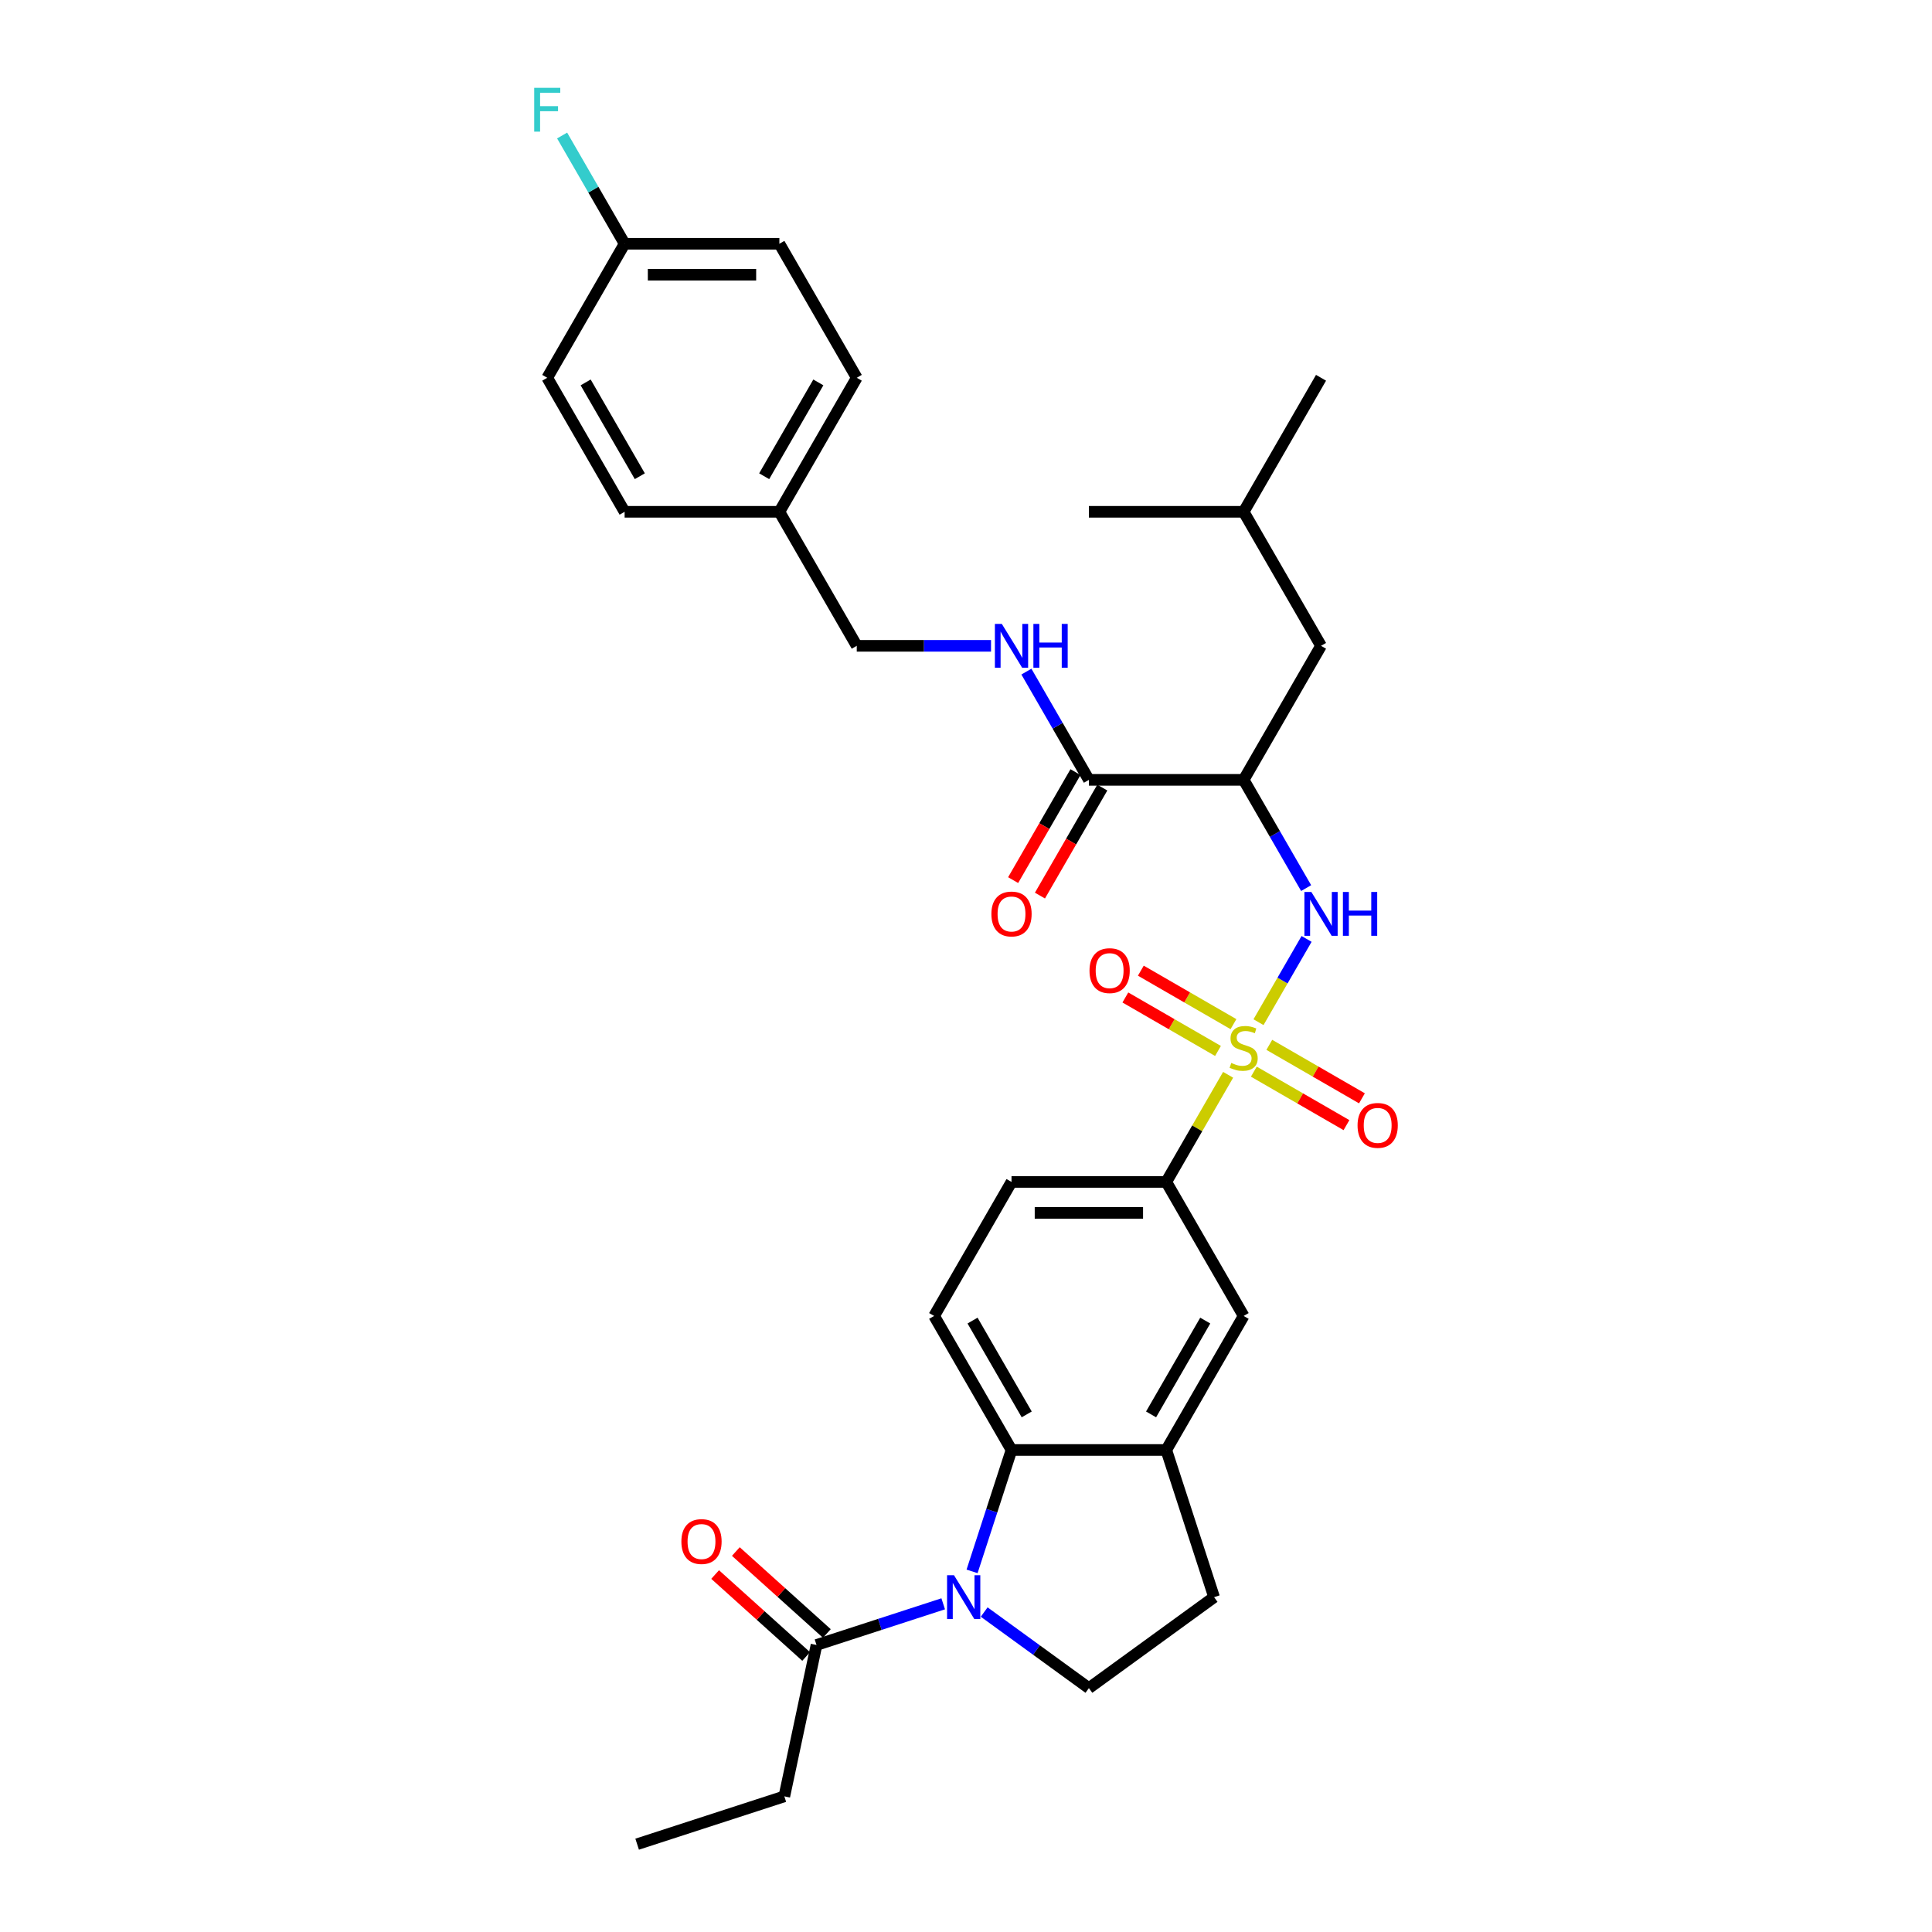 <?xml version='1.0' encoding='iso-8859-1'?>
<svg version='1.1' baseProfile='full'
              xmlns='http://www.w3.org/2000/svg'
                      xmlns:rdkit='http://www.rdkit.org/xml'
                      xmlns:xlink='http://www.w3.org/1999/xlink'
                  xml:space='preserve'
width='1000px' height='1000px' viewBox='0 0 1000 1000'>
<!-- END OF HEADER -->
<rect style='opacity:1.0;fill:#FFFFFF;stroke:none' width='1000' height='1000' x='0' y='0'> </rect>
<path class='bond-1' d='M 651.397,529.08 L 663.838,507.531' style='fill:none;fill-rule:evenodd;stroke:#CCCC00;stroke-width:6px;stroke-linecap:butt;stroke-linejoin:miter;stroke-opacity:1' />
<path class='bond-1' d='M 663.838,507.531 L 676.279,485.983' style='fill:none;fill-rule:evenodd;stroke:#0000FF;stroke-width:6px;stroke-linecap:butt;stroke-linejoin:miter;stroke-opacity:1' />
<path class='bond-4' d='M 635.673,556.315 L 619.666,584.039' style='fill:none;fill-rule:evenodd;stroke:#CCCC00;stroke-width:6px;stroke-linecap:butt;stroke-linejoin:miter;stroke-opacity:1' />
<path class='bond-4' d='M 619.666,584.039 L 603.66,611.764' style='fill:none;fill-rule:evenodd;stroke:#000000;stroke-width:6px;stroke-linecap:butt;stroke-linejoin:miter;stroke-opacity:1' />
<path class='bond-10' d='M 648.982,554.685 L 672.955,568.526' style='fill:none;fill-rule:evenodd;stroke:#CCCC00;stroke-width:6px;stroke-linecap:butt;stroke-linejoin:miter;stroke-opacity:1' />
<path class='bond-10' d='M 672.955,568.526 L 696.928,582.367' style='fill:none;fill-rule:evenodd;stroke:#FF0000;stroke-width:6px;stroke-linecap:butt;stroke-linejoin:miter;stroke-opacity:1' />
<path class='bond-10' d='M 656.992,540.811 L 680.965,554.652' style='fill:none;fill-rule:evenodd;stroke:#CCCC00;stroke-width:6px;stroke-linecap:butt;stroke-linejoin:miter;stroke-opacity:1' />
<path class='bond-10' d='M 680.965,554.652 L 704.939,568.493' style='fill:none;fill-rule:evenodd;stroke:#FF0000;stroke-width:6px;stroke-linecap:butt;stroke-linejoin:miter;stroke-opacity:1' />
<path class='bond-11' d='M 638.44,530.1 L 614.467,516.259' style='fill:none;fill-rule:evenodd;stroke:#CCCC00;stroke-width:6px;stroke-linecap:butt;stroke-linejoin:miter;stroke-opacity:1' />
<path class='bond-11' d='M 614.467,516.259 L 590.493,502.418' style='fill:none;fill-rule:evenodd;stroke:#FF0000;stroke-width:6px;stroke-linecap:butt;stroke-linejoin:miter;stroke-opacity:1' />
<path class='bond-11' d='M 630.43,543.974 L 606.457,530.133' style='fill:none;fill-rule:evenodd;stroke:#CCCC00;stroke-width:6px;stroke-linecap:butt;stroke-linejoin:miter;stroke-opacity:1' />
<path class='bond-11' d='M 606.457,530.133 L 582.483,516.292' style='fill:none;fill-rule:evenodd;stroke:#FF0000;stroke-width:6px;stroke-linecap:butt;stroke-linejoin:miter;stroke-opacity:1' />
<path class='bond-0' d='M 503.14,813.342 L 513.349,781.924' style='fill:none;fill-rule:evenodd;stroke:#0000FF;stroke-width:6px;stroke-linecap:butt;stroke-linejoin:miter;stroke-opacity:1' />
<path class='bond-0' d='M 513.349,781.924 L 523.557,750.505' style='fill:none;fill-rule:evenodd;stroke:#000000;stroke-width:6px;stroke-linecap:butt;stroke-linejoin:miter;stroke-opacity:1' />
<path class='bond-7' d='M 488.199,830.133 L 455.41,840.787' style='fill:none;fill-rule:evenodd;stroke:#0000FF;stroke-width:6px;stroke-linecap:butt;stroke-linejoin:miter;stroke-opacity:1' />
<path class='bond-7' d='M 455.41,840.787 L 422.622,851.44' style='fill:none;fill-rule:evenodd;stroke:#000000;stroke-width:6px;stroke-linecap:butt;stroke-linejoin:miter;stroke-opacity:1' />
<path class='bond-33' d='M 509.41,834.393 L 536.509,854.082' style='fill:none;fill-rule:evenodd;stroke:#0000FF;stroke-width:6px;stroke-linecap:butt;stroke-linejoin:miter;stroke-opacity:1' />
<path class='bond-33' d='M 536.509,854.082 L 563.608,873.77' style='fill:none;fill-rule:evenodd;stroke:#000000;stroke-width:6px;stroke-linecap:butt;stroke-linejoin:miter;stroke-opacity:1' />
<path class='bond-2' d='M 676.057,459.677 L 659.884,431.664' style='fill:none;fill-rule:evenodd;stroke:#0000FF;stroke-width:6px;stroke-linecap:butt;stroke-linejoin:miter;stroke-opacity:1' />
<path class='bond-2' d='M 659.884,431.664 L 643.711,403.651' style='fill:none;fill-rule:evenodd;stroke:#000000;stroke-width:6px;stroke-linecap:butt;stroke-linejoin:miter;stroke-opacity:1' />
<path class='bond-5' d='M 643.711,403.651 L 563.608,403.651' style='fill:none;fill-rule:evenodd;stroke:#000000;stroke-width:6px;stroke-linecap:butt;stroke-linejoin:miter;stroke-opacity:1' />
<path class='bond-14' d='M 643.711,403.651 L 683.762,334.28' style='fill:none;fill-rule:evenodd;stroke:#000000;stroke-width:6px;stroke-linecap:butt;stroke-linejoin:miter;stroke-opacity:1' />
<path class='bond-3' d='M 523.557,750.505 L 483.506,681.134' style='fill:none;fill-rule:evenodd;stroke:#000000;stroke-width:6px;stroke-linecap:butt;stroke-linejoin:miter;stroke-opacity:1' />
<path class='bond-3' d='M 531.424,732.089 L 503.388,683.53' style='fill:none;fill-rule:evenodd;stroke:#000000;stroke-width:6px;stroke-linecap:butt;stroke-linejoin:miter;stroke-opacity:1' />
<path class='bond-32' d='M 523.557,750.505 L 603.66,750.505' style='fill:none;fill-rule:evenodd;stroke:#000000;stroke-width:6px;stroke-linecap:butt;stroke-linejoin:miter;stroke-opacity:1' />
<path class='bond-9' d='M 603.66,611.764 L 643.711,681.134' style='fill:none;fill-rule:evenodd;stroke:#000000;stroke-width:6px;stroke-linecap:butt;stroke-linejoin:miter;stroke-opacity:1' />
<path class='bond-16' d='M 603.66,611.764 L 523.557,611.764' style='fill:none;fill-rule:evenodd;stroke:#000000;stroke-width:6px;stroke-linecap:butt;stroke-linejoin:miter;stroke-opacity:1' />
<path class='bond-16' d='M 591.644,627.784 L 535.573,627.784' style='fill:none;fill-rule:evenodd;stroke:#000000;stroke-width:6px;stroke-linecap:butt;stroke-linejoin:miter;stroke-opacity:1' />
<path class='bond-13' d='M 563.608,403.651 L 547.435,375.638' style='fill:none;fill-rule:evenodd;stroke:#000000;stroke-width:6px;stroke-linecap:butt;stroke-linejoin:miter;stroke-opacity:1' />
<path class='bond-13' d='M 547.435,375.638 L 531.262,347.625' style='fill:none;fill-rule:evenodd;stroke:#0000FF;stroke-width:6px;stroke-linecap:butt;stroke-linejoin:miter;stroke-opacity:1' />
<path class='bond-17' d='M 556.671,399.646 L 540.535,427.595' style='fill:none;fill-rule:evenodd;stroke:#000000;stroke-width:6px;stroke-linecap:butt;stroke-linejoin:miter;stroke-opacity:1' />
<path class='bond-17' d='M 540.535,427.595 L 524.399,455.544' style='fill:none;fill-rule:evenodd;stroke:#FF0000;stroke-width:6px;stroke-linecap:butt;stroke-linejoin:miter;stroke-opacity:1' />
<path class='bond-17' d='M 570.545,407.656 L 554.409,435.605' style='fill:none;fill-rule:evenodd;stroke:#000000;stroke-width:6px;stroke-linecap:butt;stroke-linejoin:miter;stroke-opacity:1' />
<path class='bond-17' d='M 554.409,435.605 L 538.273,463.554' style='fill:none;fill-rule:evenodd;stroke:#FF0000;stroke-width:6px;stroke-linecap:butt;stroke-linejoin:miter;stroke-opacity:1' />
<path class='bond-6' d='M 603.66,750.505 L 643.711,681.134' style='fill:none;fill-rule:evenodd;stroke:#000000;stroke-width:6px;stroke-linecap:butt;stroke-linejoin:miter;stroke-opacity:1' />
<path class='bond-6' d='M 595.793,732.089 L 623.829,683.53' style='fill:none;fill-rule:evenodd;stroke:#000000;stroke-width:6px;stroke-linecap:butt;stroke-linejoin:miter;stroke-opacity:1' />
<path class='bond-15' d='M 603.66,750.505 L 628.413,826.687' style='fill:none;fill-rule:evenodd;stroke:#000000;stroke-width:6px;stroke-linecap:butt;stroke-linejoin:miter;stroke-opacity:1' />
<path class='bond-18' d='M 427.982,845.488 L 404.426,824.278' style='fill:none;fill-rule:evenodd;stroke:#000000;stroke-width:6px;stroke-linecap:butt;stroke-linejoin:miter;stroke-opacity:1' />
<path class='bond-18' d='M 404.426,824.278 L 380.87,803.068' style='fill:none;fill-rule:evenodd;stroke:#FF0000;stroke-width:6px;stroke-linecap:butt;stroke-linejoin:miter;stroke-opacity:1' />
<path class='bond-18' d='M 417.262,857.393 L 393.706,836.183' style='fill:none;fill-rule:evenodd;stroke:#000000;stroke-width:6px;stroke-linecap:butt;stroke-linejoin:miter;stroke-opacity:1' />
<path class='bond-18' d='M 393.706,836.183 L 370.15,814.973' style='fill:none;fill-rule:evenodd;stroke:#FF0000;stroke-width:6px;stroke-linecap:butt;stroke-linejoin:miter;stroke-opacity:1' />
<path class='bond-27' d='M 422.622,851.44 L 405.968,929.792' style='fill:none;fill-rule:evenodd;stroke:#000000;stroke-width:6px;stroke-linecap:butt;stroke-linejoin:miter;stroke-opacity:1' />
<path class='bond-8' d='M 563.608,873.77 L 628.413,826.687' style='fill:none;fill-rule:evenodd;stroke:#000000;stroke-width:6px;stroke-linecap:butt;stroke-linejoin:miter;stroke-opacity:1' />
<path class='bond-12' d='M 483.506,681.134 L 523.557,611.764' style='fill:none;fill-rule:evenodd;stroke:#000000;stroke-width:6px;stroke-linecap:butt;stroke-linejoin:miter;stroke-opacity:1' />
<path class='bond-19' d='M 512.952,334.28 L 478.203,334.28' style='fill:none;fill-rule:evenodd;stroke:#0000FF;stroke-width:6px;stroke-linecap:butt;stroke-linejoin:miter;stroke-opacity:1' />
<path class='bond-19' d='M 478.203,334.28 L 443.455,334.28' style='fill:none;fill-rule:evenodd;stroke:#000000;stroke-width:6px;stroke-linecap:butt;stroke-linejoin:miter;stroke-opacity:1' />
<path class='bond-28' d='M 683.762,334.28 L 643.711,264.91' style='fill:none;fill-rule:evenodd;stroke:#000000;stroke-width:6px;stroke-linecap:butt;stroke-linejoin:miter;stroke-opacity:1' />
<path class='bond-21' d='M 443.455,334.28 L 403.403,264.91' style='fill:none;fill-rule:evenodd;stroke:#000000;stroke-width:6px;stroke-linecap:butt;stroke-linejoin:miter;stroke-opacity:1' />
<path class='bond-20' d='M 323.301,126.168 L 403.403,126.168' style='fill:none;fill-rule:evenodd;stroke:#000000;stroke-width:6px;stroke-linecap:butt;stroke-linejoin:miter;stroke-opacity:1' />
<path class='bond-20' d='M 335.316,142.188 L 391.388,142.188' style='fill:none;fill-rule:evenodd;stroke:#000000;stroke-width:6px;stroke-linecap:butt;stroke-linejoin:miter;stroke-opacity:1' />
<path class='bond-22' d='M 323.301,126.168 L 307.128,98.155' style='fill:none;fill-rule:evenodd;stroke:#000000;stroke-width:6px;stroke-linecap:butt;stroke-linejoin:miter;stroke-opacity:1' />
<path class='bond-22' d='M 307.128,98.155 L 290.954,70.142' style='fill:none;fill-rule:evenodd;stroke:#33CCCC;stroke-width:6px;stroke-linecap:butt;stroke-linejoin:miter;stroke-opacity:1' />
<path class='bond-34' d='M 323.301,126.168 L 283.25,195.539' style='fill:none;fill-rule:evenodd;stroke:#000000;stroke-width:6px;stroke-linecap:butt;stroke-linejoin:miter;stroke-opacity:1' />
<path class='bond-25' d='M 403.403,264.91 L 323.301,264.91' style='fill:none;fill-rule:evenodd;stroke:#000000;stroke-width:6px;stroke-linecap:butt;stroke-linejoin:miter;stroke-opacity:1' />
<path class='bond-26' d='M 403.403,264.91 L 443.455,195.539' style='fill:none;fill-rule:evenodd;stroke:#000000;stroke-width:6px;stroke-linecap:butt;stroke-linejoin:miter;stroke-opacity:1' />
<path class='bond-26' d='M 395.537,246.494 L 423.573,197.934' style='fill:none;fill-rule:evenodd;stroke:#000000;stroke-width:6px;stroke-linecap:butt;stroke-linejoin:miter;stroke-opacity:1' />
<path class='bond-23' d='M 283.25,195.539 L 323.301,264.91' style='fill:none;fill-rule:evenodd;stroke:#000000;stroke-width:6px;stroke-linecap:butt;stroke-linejoin:miter;stroke-opacity:1' />
<path class='bond-23' d='M 303.131,197.934 L 331.167,246.494' style='fill:none;fill-rule:evenodd;stroke:#000000;stroke-width:6px;stroke-linecap:butt;stroke-linejoin:miter;stroke-opacity:1' />
<path class='bond-24' d='M 403.403,126.168 L 443.455,195.539' style='fill:none;fill-rule:evenodd;stroke:#000000;stroke-width:6px;stroke-linecap:butt;stroke-linejoin:miter;stroke-opacity:1' />
<path class='bond-31' d='M 405.968,929.792 L 329.786,954.545' style='fill:none;fill-rule:evenodd;stroke:#000000;stroke-width:6px;stroke-linecap:butt;stroke-linejoin:miter;stroke-opacity:1' />
<path class='bond-29' d='M 643.711,264.91 L 683.762,195.539' style='fill:none;fill-rule:evenodd;stroke:#000000;stroke-width:6px;stroke-linecap:butt;stroke-linejoin:miter;stroke-opacity:1' />
<path class='bond-30' d='M 643.711,264.91 L 563.608,264.91' style='fill:none;fill-rule:evenodd;stroke:#000000;stroke-width:6px;stroke-linecap:butt;stroke-linejoin:miter;stroke-opacity:1' />
<path  class='atom-0' d='M 637.303 550.179
Q 637.559 550.275, 638.616 550.723
Q 639.674 551.172, 640.827 551.46
Q 642.013 551.717, 643.166 551.717
Q 645.313 551.717, 646.563 550.691
Q 647.812 549.634, 647.812 547.808
Q 647.812 546.558, 647.171 545.789
Q 646.563 545.02, 645.601 544.604
Q 644.64 544.187, 643.038 543.706
Q 641.019 543.098, 639.802 542.521
Q 638.616 541.944, 637.751 540.727
Q 636.918 539.509, 636.918 537.458
Q 636.918 534.607, 638.841 532.845
Q 640.795 531.082, 644.64 531.082
Q 647.267 531.082, 650.247 532.332
L 649.51 534.799
Q 646.787 533.678, 644.736 533.678
Q 642.525 533.678, 641.308 534.607
Q 640.09 535.504, 640.122 537.074
Q 640.122 538.292, 640.731 539.028
Q 641.372 539.765, 642.269 540.182
Q 643.198 540.599, 644.736 541.079
Q 646.787 541.72, 648.004 542.361
Q 649.222 543.002, 650.087 544.315
Q 650.984 545.597, 650.984 547.808
Q 650.984 550.948, 648.87 552.646
Q 646.787 554.312, 643.294 554.312
Q 641.276 554.312, 639.738 553.863
Q 638.232 553.447, 636.438 552.71
L 637.303 550.179
' fill='#CCCC00'/>
<path  class='atom-1' d='M 493.79 815.345
L 501.223 827.36
Q 501.96 828.546, 503.146 830.692
Q 504.331 832.839, 504.395 832.967
L 504.395 815.345
L 507.407 815.345
L 507.407 838.03
L 504.299 838.03
L 496.321 824.893
Q 495.392 823.355, 494.398 821.593
Q 493.437 819.831, 493.149 819.286
L 493.149 838.03
L 490.201 838.03
L 490.201 815.345
L 493.79 815.345
' fill='#0000FF'/>
<path  class='atom-2' d='M 678.748 461.679
L 686.181 473.695
Q 686.918 474.88, 688.104 477.027
Q 689.289 479.174, 689.353 479.302
L 689.353 461.679
L 692.365 461.679
L 692.365 484.364
L 689.257 484.364
L 681.279 471.228
Q 680.35 469.69, 679.357 467.927
Q 678.395 466.165, 678.107 465.621
L 678.107 484.364
L 675.159 484.364
L 675.159 461.679
L 678.748 461.679
' fill='#0000FF'/>
<path  class='atom-2' d='M 695.089 461.679
L 698.165 461.679
L 698.165 471.324
L 709.763 471.324
L 709.763 461.679
L 712.839 461.679
L 712.839 484.364
L 709.763 484.364
L 709.763 473.887
L 698.165 473.887
L 698.165 484.364
L 695.089 484.364
L 695.089 461.679
' fill='#0000FF'/>
<path  class='atom-11' d='M 702.668 582.508
Q 702.668 577.061, 705.36 574.017
Q 708.051 570.973, 713.082 570.973
Q 718.112 570.973, 720.804 574.017
Q 723.495 577.061, 723.495 582.508
Q 723.495 588.019, 720.772 591.159
Q 718.048 594.267, 713.082 594.267
Q 708.083 594.267, 705.36 591.159
Q 702.668 588.051, 702.668 582.508
M 713.082 591.704
Q 716.542 591.704, 718.401 589.397
Q 720.291 587.058, 720.291 582.508
Q 720.291 578.054, 718.401 575.812
Q 716.542 573.537, 713.082 573.537
Q 709.621 573.537, 707.731 575.78
Q 705.873 578.022, 705.873 582.508
Q 705.873 587.09, 707.731 589.397
Q 709.621 591.704, 713.082 591.704
' fill='#FF0000'/>
<path  class='atom-12' d='M 563.927 502.406
Q 563.927 496.959, 566.618 493.915
Q 569.31 490.871, 574.34 490.871
Q 579.371 490.871, 582.062 493.915
Q 584.753 496.959, 584.753 502.406
Q 584.753 507.917, 582.03 511.057
Q 579.306 514.165, 574.34 514.165
Q 569.342 514.165, 566.618 511.057
Q 563.927 507.949, 563.927 502.406
M 574.34 511.601
Q 577.801 511.601, 579.659 509.294
Q 581.549 506.955, 581.549 502.406
Q 581.549 497.952, 579.659 495.709
Q 577.801 493.434, 574.34 493.434
Q 570.88 493.434, 568.989 495.677
Q 567.131 497.92, 567.131 502.406
Q 567.131 506.987, 568.989 509.294
Q 570.88 511.601, 574.34 511.601
' fill='#FF0000'/>
<path  class='atom-14' d='M 518.543 322.938
L 525.976 334.953
Q 526.713 336.139, 527.899 338.285
Q 529.084 340.432, 529.148 340.56
L 529.148 322.938
L 532.16 322.938
L 532.16 345.623
L 529.052 345.623
L 521.074 332.486
Q 520.145 330.948, 519.151 329.186
Q 518.19 327.424, 517.902 326.879
L 517.902 345.623
L 514.954 345.623
L 514.954 322.938
L 518.543 322.938
' fill='#0000FF'/>
<path  class='atom-14' d='M 534.884 322.938
L 537.96 322.938
L 537.96 332.582
L 549.558 332.582
L 549.558 322.938
L 552.634 322.938
L 552.634 345.623
L 549.558 345.623
L 549.558 335.145
L 537.96 335.145
L 537.96 345.623
L 534.884 345.623
L 534.884 322.938
' fill='#0000FF'/>
<path  class='atom-18' d='M 513.144 473.086
Q 513.144 467.639, 515.835 464.595
Q 518.527 461.551, 523.557 461.551
Q 528.588 461.551, 531.279 464.595
Q 533.97 467.639, 533.97 473.086
Q 533.97 478.597, 531.247 481.737
Q 528.523 484.845, 523.557 484.845
Q 518.559 484.845, 515.835 481.737
Q 513.144 478.629, 513.144 473.086
M 523.557 482.282
Q 527.018 482.282, 528.876 479.975
Q 530.766 477.636, 530.766 473.086
Q 530.766 468.632, 528.876 466.389
Q 527.018 464.115, 523.557 464.115
Q 520.097 464.115, 518.206 466.357
Q 516.348 468.6, 516.348 473.086
Q 516.348 477.668, 518.206 479.975
Q 520.097 482.282, 523.557 482.282
' fill='#FF0000'/>
<path  class='atom-19' d='M 352.681 797.905
Q 352.681 792.458, 355.372 789.414
Q 358.064 786.371, 363.094 786.371
Q 368.125 786.371, 370.816 789.414
Q 373.508 792.458, 373.508 797.905
Q 373.508 803.416, 370.784 806.556
Q 368.061 809.664, 363.094 809.664
Q 358.096 809.664, 355.372 806.556
Q 352.681 803.448, 352.681 797.905
M 363.094 807.101
Q 366.555 807.101, 368.413 804.794
Q 370.304 802.455, 370.304 797.905
Q 370.304 793.452, 368.413 791.209
Q 366.555 788.934, 363.094 788.934
Q 359.634 788.934, 357.743 791.177
Q 355.885 793.42, 355.885 797.905
Q 355.885 802.487, 357.743 804.794
Q 359.634 807.101, 363.094 807.101
' fill='#FF0000'/>
<path  class='atom-23' d='M 276.505 45.455
L 289.994 45.455
L 289.994 48.05
L 279.549 48.05
L 279.549 54.939
L 288.841 54.939
L 288.841 57.566
L 279.549 57.566
L 279.549 68.14
L 276.505 68.14
L 276.505 45.455
' fill='#33CCCC'/>
</svg>

